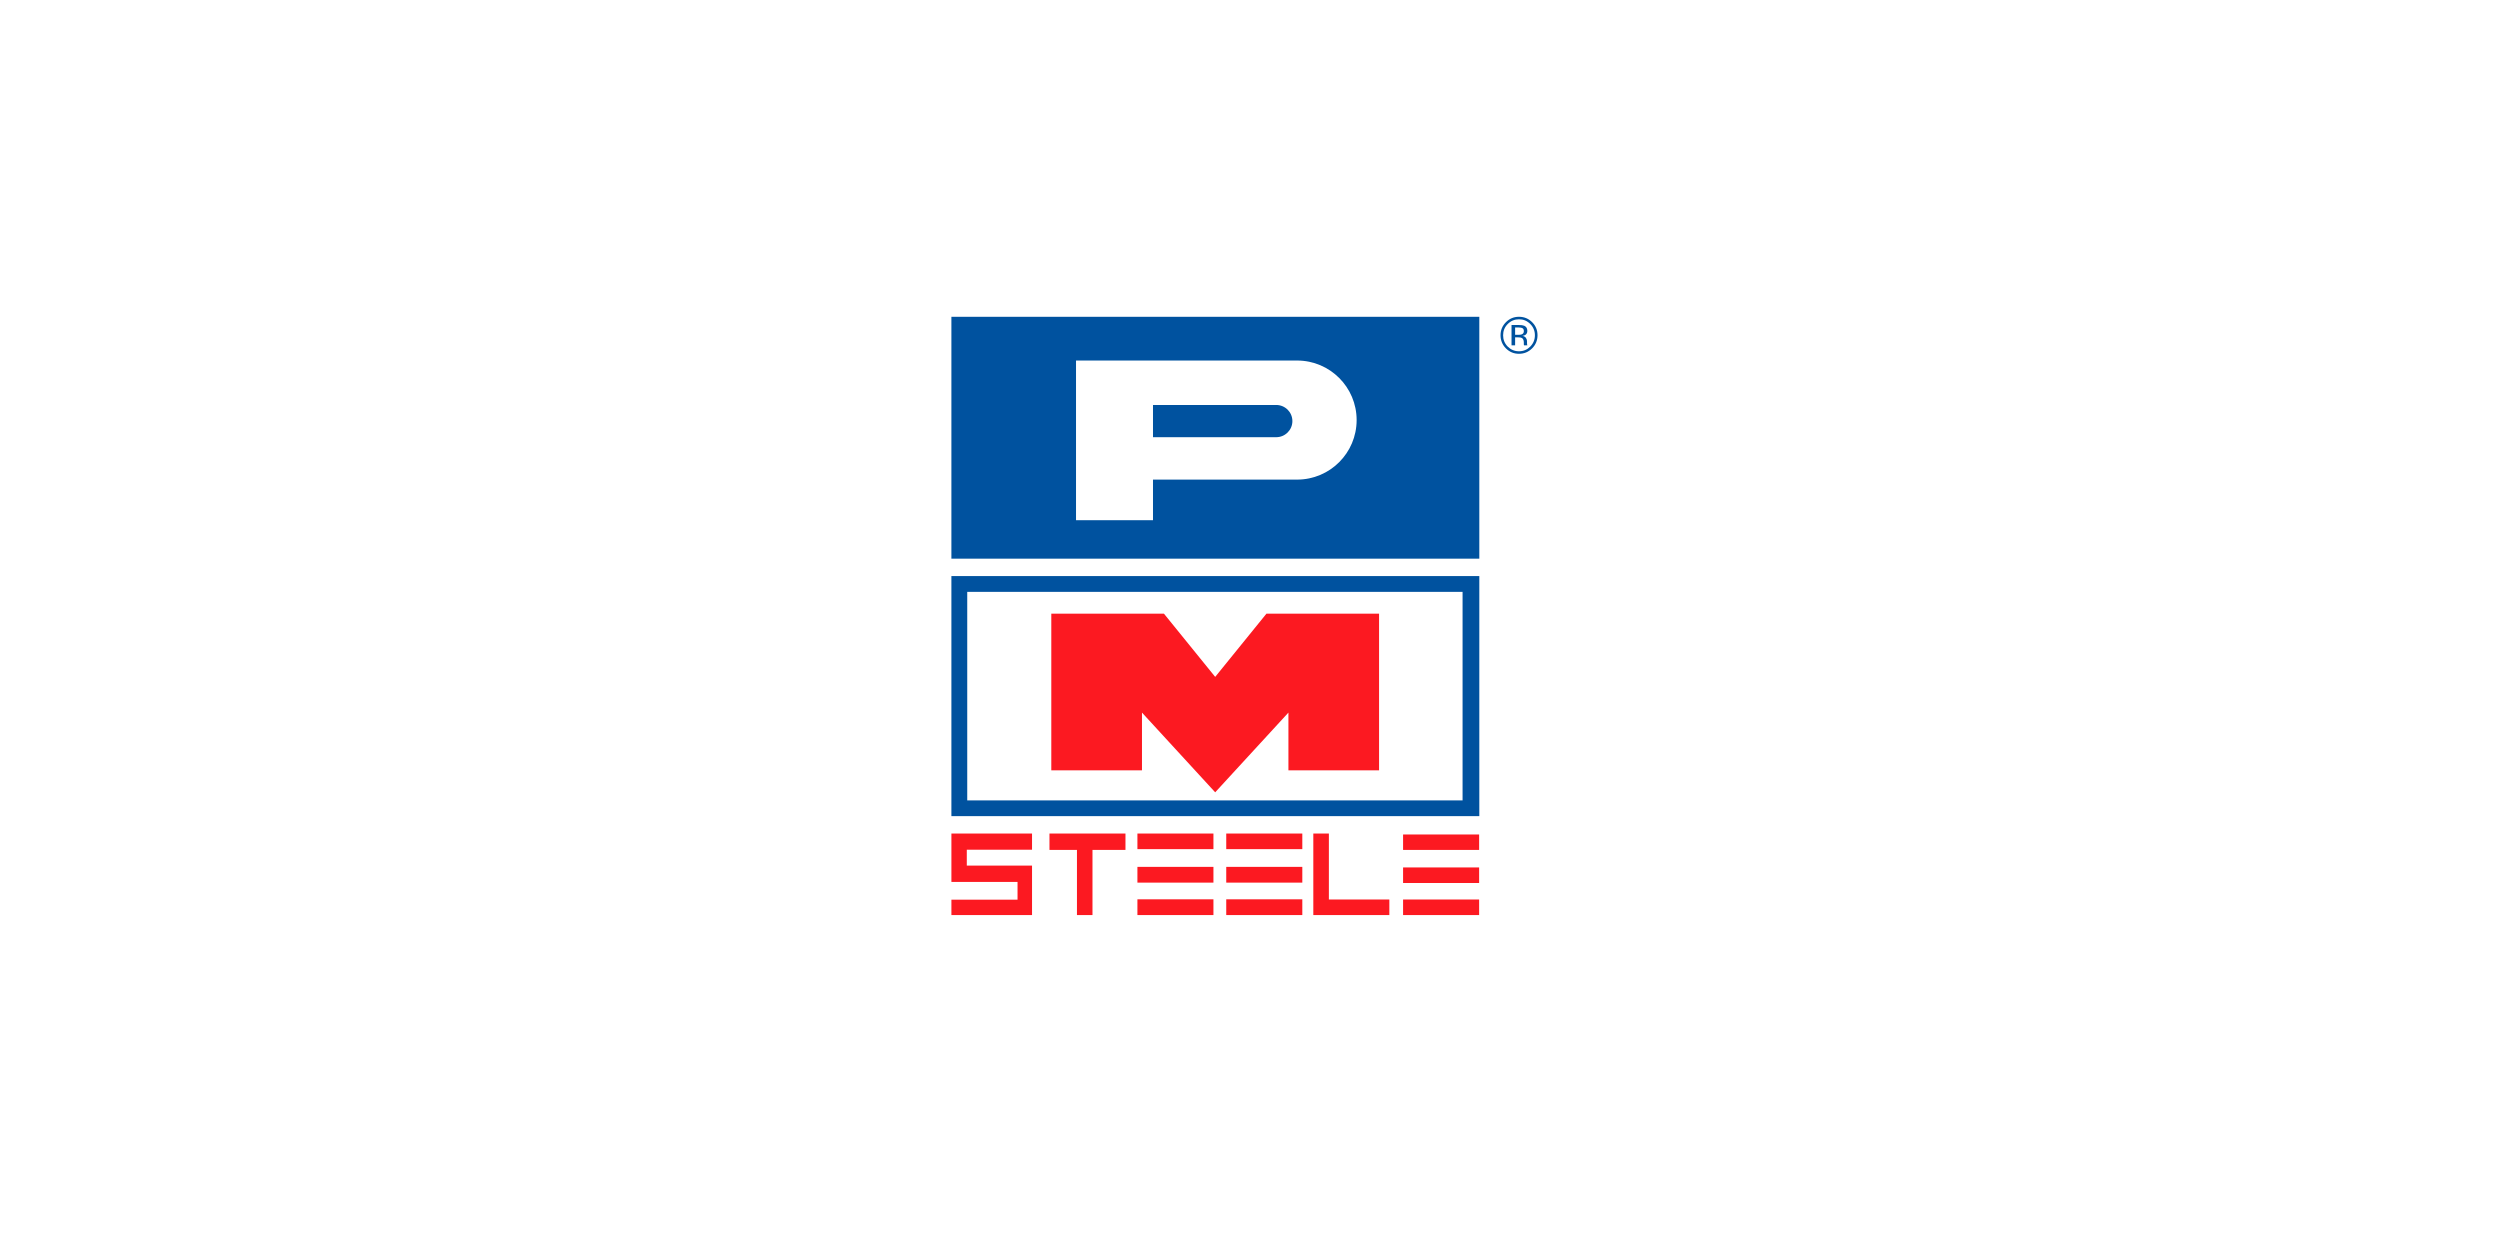 <?xml version="1.0" encoding="utf-8"?>
<!-- Generator: Adobe Illustrator 16.0.3, SVG Export Plug-In . SVG Version: 6.00 Build 0)  -->
<!DOCTYPE svg PUBLIC "-//W3C//DTD SVG 1.1//EN" "http://www.w3.org/Graphics/SVG/1.1/DTD/svg11.dtd">
<svg version="1.1" id="Capa_1" xmlns="http://www.w3.org/2000/svg" xmlns:xlink="http://www.w3.org/1999/xlink" x="0px" y="0px"
	 width="480px" height="240px" viewBox="0 0 480 240" enable-background="new 0 0 480 240" xml:space="preserve">
<g>
	<path fill="#00529F" d="M182.668,156.697h101.361v-46.088H182.668V156.697z M280.813,153.672H185.71v-40.033h95.104V153.672z"/>
	<path fill="#00529F" d="M245.03,77.754h-23.656v6.188h23.656c1.716,0,3.108-1.385,3.108-3.094S246.746,77.754,245.03,77.754"/>
	<path fill="#00529F" d="M182.668,107.27h101.361V60.832H182.668V107.27z M249.041,92.084h-27.667v7.799h-14.778V69.221h42.445
		c6.315,0,11.433,5.119,11.433,11.43C260.474,86.965,255.356,92.084,249.041,92.084"/>
	<polygon fill="#FC1921" points="182.671,160.039 198.151,160.039 198.151,163.145 185.624,163.145 185.624,166.195 
		198.151,166.195 198.151,175.693 182.671,175.693 182.671,172.738 195.366,172.738 195.366,169.33 182.671,169.33 	"/>
	<polygon fill="#FC1921" points="201.498,160.039 216.091,160.039 216.091,163.182 209.757,163.182 209.757,175.693 
		206.776,175.693 206.776,163.182 201.498,163.182 	"/>
	<rect x="218.384" y="160.039" fill="#FC1921" width="14.596" height="2.996"/>
	<rect x="218.384" y="166.439" fill="#FC1921" width="14.596" height="3.025"/>
	<rect x="218.384" y="172.668" fill="#FC1921" width="14.596" height="3.025"/>
	<rect x="235.439" y="160.039" fill="#FC1921" width="14.605" height="2.996"/>
	<rect x="235.439" y="166.439" fill="#FC1921" width="14.605" height="3.025"/>
	<rect x="235.439" y="172.668" fill="#FC1921" width="14.605" height="3.025"/>
	<rect x="269.391" y="160.221" fill="#FC1921" width="14.602" height="2.963"/>
	<rect x="269.391" y="166.549" fill="#FC1921" width="14.602" height="2.986"/>
	<rect x="269.391" y="172.705" fill="#FC1921" width="14.602" height="2.988"/>
	<polygon fill="#FC1921" points="252.157,160.039 255.144,160.039 255.144,172.703 266.755,172.703 266.755,175.693 
		252.157,175.693 	"/>
	<polygon fill="#FC1921" points="233.319,152.121 247.378,136.818 247.378,147.904 264.781,147.904 264.781,117.824 
		243.156,117.824 233.319,129.961 233.315,129.961 223.477,117.824 201.849,117.824 201.849,147.904 219.26,147.904 219.26,136.818 
		233.315,152.121 	"/>
	<path fill="#00529F" d="M294.164,66.885c-0.693,0.695-1.532,1.043-2.521,1.043c-0.979,0-1.819-0.348-2.511-1.043
		c-0.685-0.697-1.03-1.537-1.03-2.523c0-0.977,0.351-1.814,1.044-2.508c0.69-0.691,1.523-1.033,2.497-1.033
		c0.988,0,1.827,0.342,2.521,1.033s1.04,1.529,1.04,2.508C295.204,65.346,294.857,66.186,294.164,66.885 M289.488,62.205
		c-0.596,0.596-0.89,1.318-0.89,2.162c0,0.852,0.291,1.578,0.885,2.178c0.597,0.598,1.314,0.9,2.16,0.9
		c0.854,0,1.574-0.303,2.166-0.9c0.592-0.6,0.892-1.326,0.892-2.178c0-0.844-0.3-1.566-0.892-2.162
		c-0.596-0.604-1.318-0.9-2.166-0.9C290.805,61.305,290.088,61.602,289.488,62.205 M291.58,62.4c0.482,0,0.839,0.047,1.065,0.141
		c0.398,0.17,0.602,0.498,0.602,0.99c0,0.348-0.125,0.604-0.378,0.77c-0.136,0.086-0.323,0.15-0.564,0.188
		c0.305,0.051,0.528,0.178,0.67,0.383c0.14,0.205,0.212,0.408,0.212,0.604v0.283c0,0.094,0.004,0.191,0.008,0.297
		c0.006,0.1,0.02,0.166,0.036,0.199l0.023,0.047h-0.645c-0.002-0.01-0.005-0.025-0.011-0.039c0-0.01-0.008-0.027-0.008-0.041
		l-0.016-0.127v-0.307c0-0.449-0.122-0.748-0.367-0.895c-0.146-0.082-0.399-0.125-0.766-0.125h-0.54v1.533h-0.688v-3.9H291.58z
		 M292.321,63.018c-0.173-0.098-0.45-0.148-0.83-0.148h-0.589v1.416h0.618c0.294,0,0.512-0.031,0.657-0.09
		c0.267-0.105,0.402-0.307,0.402-0.609C292.58,63.305,292.497,63.113,292.321,63.018"/>
</g>
</svg>
